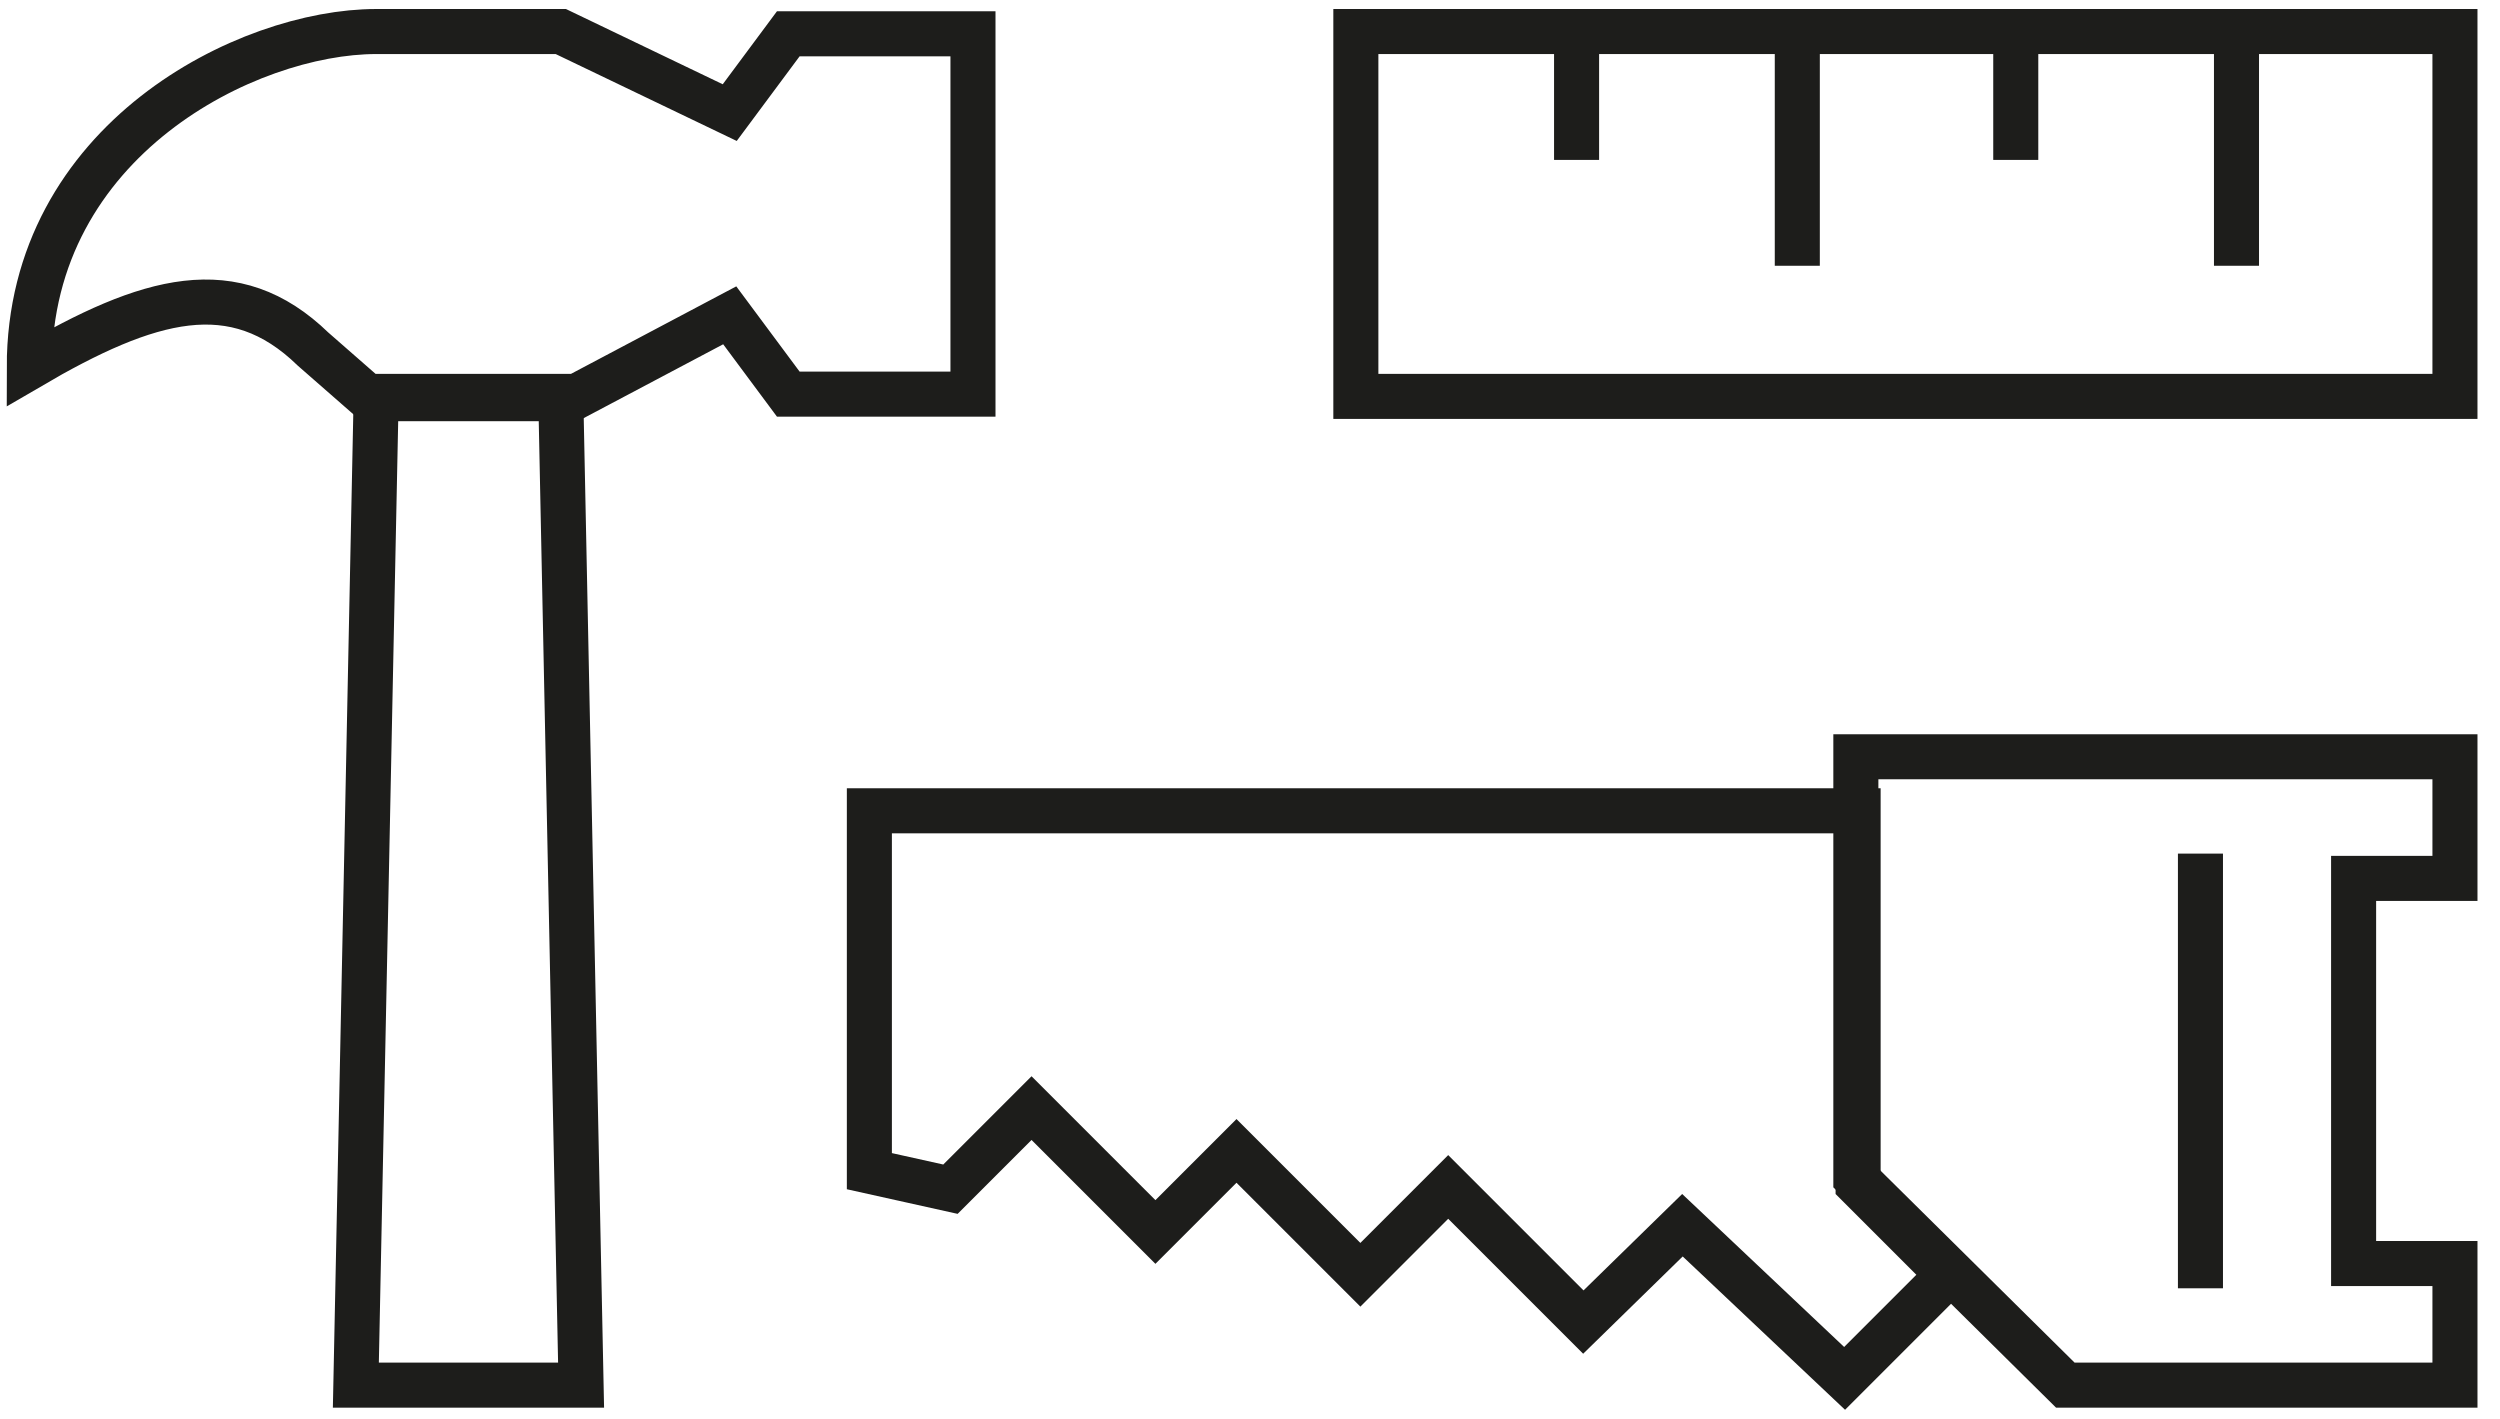 <?xml version="1.0" encoding="UTF-8"?> <!-- Generator: Adobe Illustrator 24.3.0, SVG Export Plug-In . SVG Version: 6.00 Build 0) --> <svg xmlns="http://www.w3.org/2000/svg" xmlns:xlink="http://www.w3.org/1999/xlink" version="1.1" id="Ebene_1" x="0px" y="0px" width="111px" height="63px" viewBox="0 0 111 63" style="enable-background:new 0 0 111 63;" xml:space="preserve"> <g> <path style="fill:none;stroke:#1D1D1B;stroke-width:2;" d="M25.8,61.5h-10l0.9-43.8h8.2L25.8,61.5z"></path> <path style="fill:none;stroke:#1D1D1B;stroke-width:2;" d="M16.3,17.6h9.3l6.8-3.6l2.6,3.5h8.2v-16H35L32.4,5l-7.5-3.6h-8.2 C11,1.4,1.3,6.2,1.3,16.3c5.3-3.1,9.1-4.2,12.6-0.8L16.3,17.6z"></path> <path style="fill:none;stroke:#1D1D1B;stroke-width:2;" d="M97.7,37.9v19.3"></path> <path style="fill:none;stroke:#1D1D1B;stroke-width:2;" d="M38.6,36v16l3.6,0.8l3.6-3.6l5.5,5.5l3.6-3.6l5.5,5.5l3.9-3.9l6,6 l4.4-4.3l7.2,6.8l4.6-4.6l-4-4V36H38.6z"></path> <path style="fill:none;stroke:#1D1D1B;stroke-width:2;" d="M60.2,17.6H109V1.4H60.2V17.6z"></path> <path style="fill:none;stroke:#1D1D1B;stroke-width:2;" d="M70,7.1V1.4"></path> <path style="fill:none;stroke:#1D1D1B;stroke-width:2;" d="M79.8,11.8V1.4"></path> <path style="fill:none;stroke:#1D1D1B;stroke-width:2;" d="M89.5,7.1V1.4"></path> <path style="fill:none;stroke:#1D1D1B;stroke-width:2;" d="M99.3,11.8V1.4"></path> <path style="fill:none;stroke:#1D1D1B;stroke-width:2;" d="M91.7,61.5h4.8h8h4.5v-5.4h-4.5V39h4.5v-5.4H96.5H82.4v18.7L91.7,61.5z"></path> </g> </svg> 